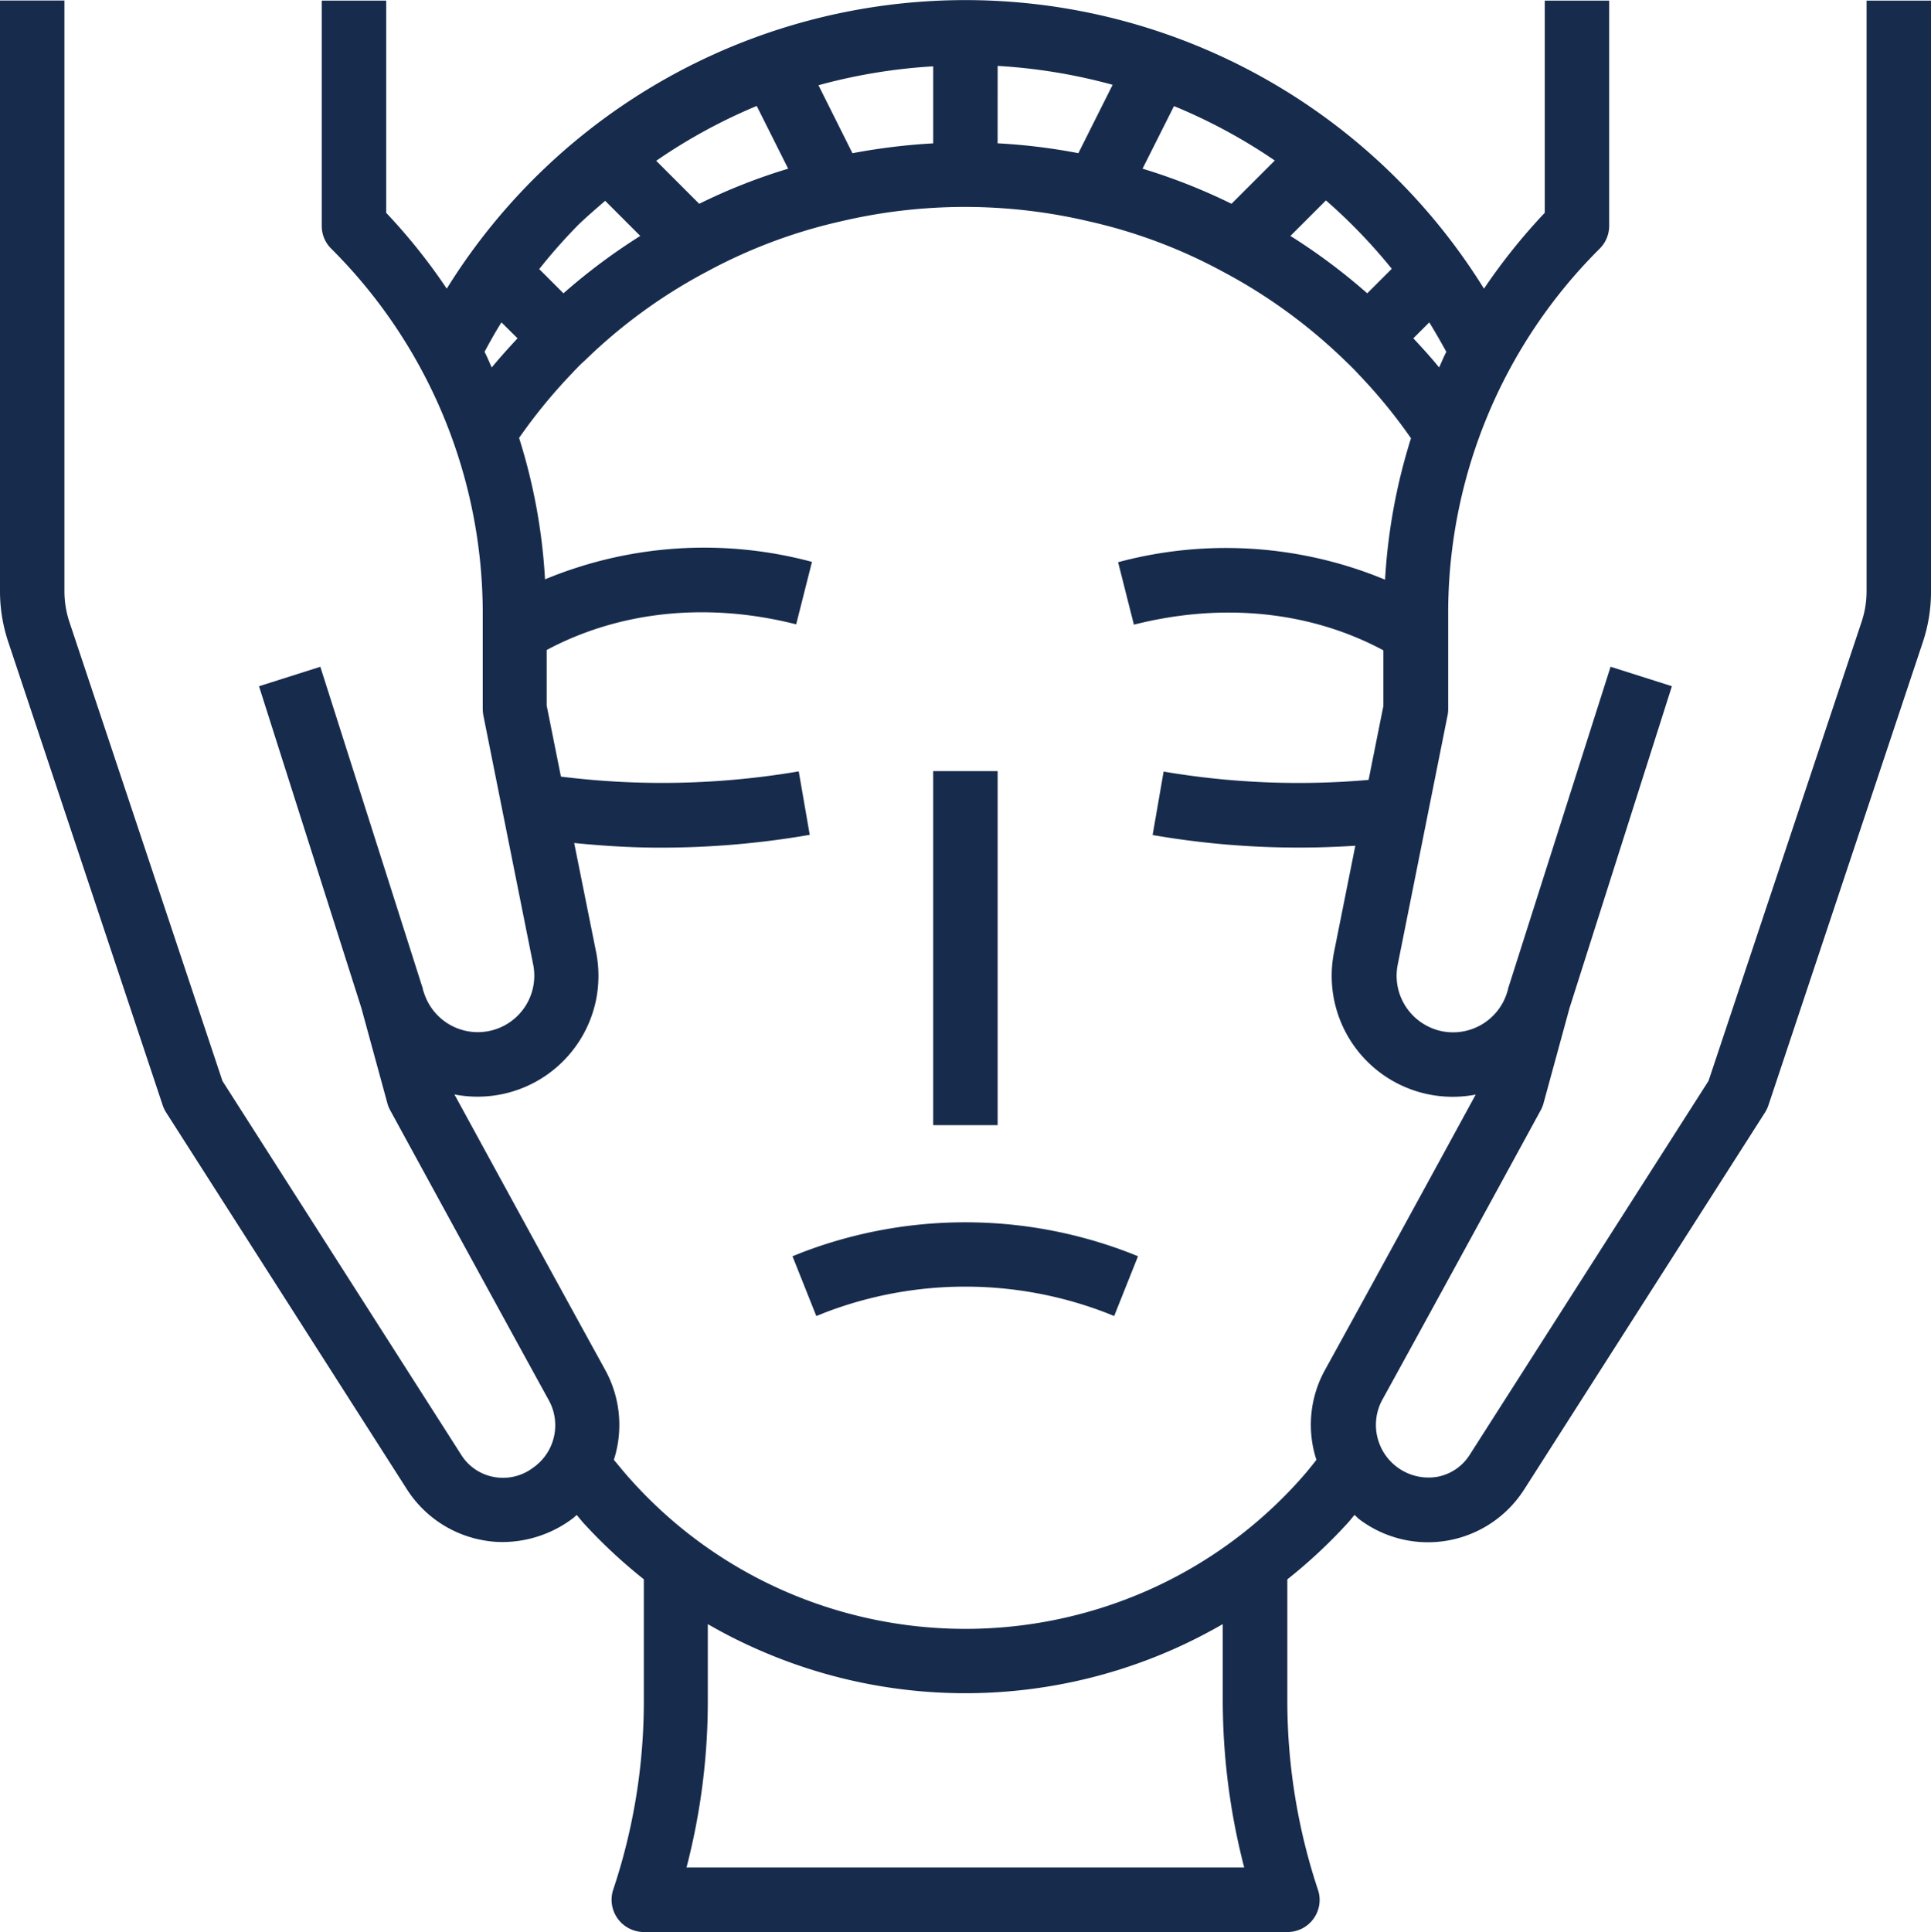 <svg id="XMLID_270_" xmlns="http://www.w3.org/2000/svg" width="188.071" height="188.146" viewBox="0 0 188.071 188.146">
  <path id="XMLID_269_" d="M916.4,824.178l-.824.33,2.32,5.821.824-.329a38.214,38.214,0,0,1,27.363,0l.824.329,2.32-5.821-.824-.33A44.511,44.511,0,0,0,916.4,824.178Z" transform="translate(-838.391 -702.169)" fill="#172b4d"/>
  <path id="XMLID_268_" d="M925.56,789.2h6.274v34.476H925.56Z" transform="translate(-834.669 -714.105)" fill="#172b4d"/>
  <path id="XMLID_271_" d="M1041.156,734.553v57.528a9.379,9.379,0,0,1-.48,2.966l-14.911,44.718-23.258,36.411a4.755,4.755,0,0,1-3.213,2.156,5.127,5.127,0,0,1-5.355-7.414c5.451-9.9,15.474-28.283,15.474-28.283a3.158,3.158,0,0,0,.275-.673l2.54-9.3,9.968-31.331-5.972-1.895-10,31.4.028.014a1.068,1.068,0,0,0-.055.124,5.507,5.507,0,0,1-6.755,3.872,5.245,5.245,0,0,1-.6-.206,5.508,5.508,0,0,1-3.35-6.192l4.86-24.3a3.138,3.138,0,0,0,.055-.618v-9.185a50.012,50.012,0,0,1,14.76-35.629,3.129,3.129,0,0,0,.92-2.211v-21.94h-6.275V755.23a57.863,57.863,0,0,0-5.917,7.387,59.447,59.447,0,0,0-101.024,0,56.6,56.6,0,0,0-5.9-7.387V734.567h-6.274v21.94a3.082,3.082,0,0,0,.92,2.211,50.126,50.126,0,0,1,14.76,35.629v9.185a4.694,4.694,0,0,0,.055.618l4.86,24.3a5.5,5.5,0,0,1-10.5,3.117,5.07,5.07,0,0,1-.206-.59,1.085,1.085,0,0,1-.055-.124l.027-.014-10-31.4-5.972,1.895,9.968,31.331,2.54,9.3a2.879,2.879,0,0,0,.275.673S907.387,861,912.838,870.917a5.039,5.039,0,0,1-1.579,6.535,4.848,4.848,0,0,1-3.762.893,4.756,4.756,0,0,1-3.213-2.156l-23.258-36.411L866.115,795.06a9.535,9.535,0,0,1-.48-2.979V734.553H859.36v57.528a15.557,15.557,0,0,0,.81,4.956L875.2,842.126a3.266,3.266,0,0,0,.33.7L899,879.553a11.117,11.117,0,0,0,7.387,4.943,10.284,10.284,0,0,0,1.95.179,11.434,11.434,0,0,0,6.851-2.334c.124-.1.22-.206.343-.3.22.261.439.536.659.783a50.392,50.392,0,0,0,5.876,5.478v11.89a57.788,57.788,0,0,1-2.979,18.329,3.135,3.135,0,0,0,1.991,3.968,2.986,2.986,0,0,0,.988.165h62.69a3.129,3.129,0,0,0,3.13-3.13,3.047,3.047,0,0,0-.165-.989A58.506,58.506,0,0,1,984.74,900.2v-11.89a49.979,49.979,0,0,0,5.849-5.451c.247-.261.453-.549.7-.824.165.137.3.3.48.439a11.109,11.109,0,0,0,15.556-2.224c.165-.22.329-.453.48-.687l23.464-36.727a3.262,3.262,0,0,0,.33-.7l15.034-45.089a15.544,15.544,0,0,0,.8-4.956V734.567h-6.275Zm-41.629,35.739c-.81-1-1.661-1.922-2.513-2.842l1.552-1.551c.577.934,1.126,1.895,1.661,2.87-.261.494-.467,1.016-.7,1.524Zm-4.613-9.611-2.389,2.389a58.281,58.281,0,0,0-7.483-5.588l3.46-3.46A53.449,53.449,0,0,1,994.914,760.681Zm-67.454-6.329-4.188-4.188a53.29,53.29,0,0,1,9.789-5.341l3.062,6.11a55.97,55.97,0,0,0-8.663,3.419Zm14.924-4.929-3.309-6.618a54.131,54.131,0,0,1,11.176-1.84v7.5a60.652,60.652,0,0,0-7.867.961Zm14.142-8.5a54.223,54.223,0,0,1,11.2,1.84l-3.336,6.659a58.339,58.339,0,0,0-7.867-.961Zm17.176,3.913a53.336,53.336,0,0,1,9.817,5.3l-4.215,4.215a57.379,57.379,0,0,0-8.663-3.419Zm-55.4,9.226,3.419,3.419a58.28,58.28,0,0,0-7.483,5.588l-2.361-2.361a53.779,53.779,0,0,1,3.8-4.3c.851-.824,1.744-1.579,2.622-2.348ZM908.2,765.9l1.565,1.551c-.851.92-1.7,1.853-2.513,2.842-.233-.508-.439-1.03-.7-1.524.522-.975,1.057-1.936,1.648-2.87Zm72.342,150.465H926.224a64.35,64.35,0,0,0,2.073-16.174v-7.524a48.253,48.253,0,0,0,4.75,2.416,50.072,50.072,0,0,0,40.668,0,51.223,51.223,0,0,0,4.737-2.416v7.51A65.028,65.028,0,0,0,980.539,916.363Zm5.4-37.729a43.5,43.5,0,0,1-14.773,10.737,43.966,43.966,0,0,1-35.574,0,43.5,43.5,0,0,1-14.8-10.764c-.577-.632-1.1-1.291-1.648-1.936a11.117,11.117,0,0,0-.851-8.773c-4.531-8.224-12.22-22.311-14.677-26.814a11.778,11.778,0,0,0,13.812-9.3,11.917,11.917,0,0,0-.014-4.572L915.282,816.6c2.773.275,5.56.453,8.361.453a85.121,85.121,0,0,0,14.581-1.249l-1.071-6.178a79.376,79.376,0,0,1-23.162.508l-1.387-6.92v-5.409c7.071-3.776,15.625-4.7,24.3-2.5l1.538-6.082a40.484,40.484,0,0,0-26,1.7,55.876,55.876,0,0,0-2.526-13.771,52.147,52.147,0,0,1,5.19-6.329c.165-.192.357-.371.549-.577.165-.165.316-.33.632-.6a51.487,51.487,0,0,1,12-8.732,50.924,50.924,0,0,1,13.057-4.874,52.664,52.664,0,0,1,24.041.014,50.545,50.545,0,0,1,13.043,4.888,52.1,52.1,0,0,1,12.027,8.773c.426.4.81.783,1.236,1.249a51.588,51.588,0,0,1,5.094,6.22,56.525,56.525,0,0,0-2.526,13.771,40.484,40.484,0,0,0-26-1.7l1.538,6.082c8.677-2.2,17.231-1.291,24.3,2.5v5.41l-1.442,7.208a78.414,78.414,0,0,1-19.963-.81l-1.071,6.178a83.148,83.148,0,0,0,14.4,1.222c1.785,0,3.57-.069,5.341-.179l-2.073,10.366a11.781,11.781,0,0,0,13.8,13.867c-2.458,4.517-10.146,18.6-14.677,26.814a11.03,11.03,0,0,0-.838,8.76c-.494.631-1.03,1.3-1.634,1.963Z" transform="translate(-859.36 -734.505)" fill="#172b4d"/>
</svg>
